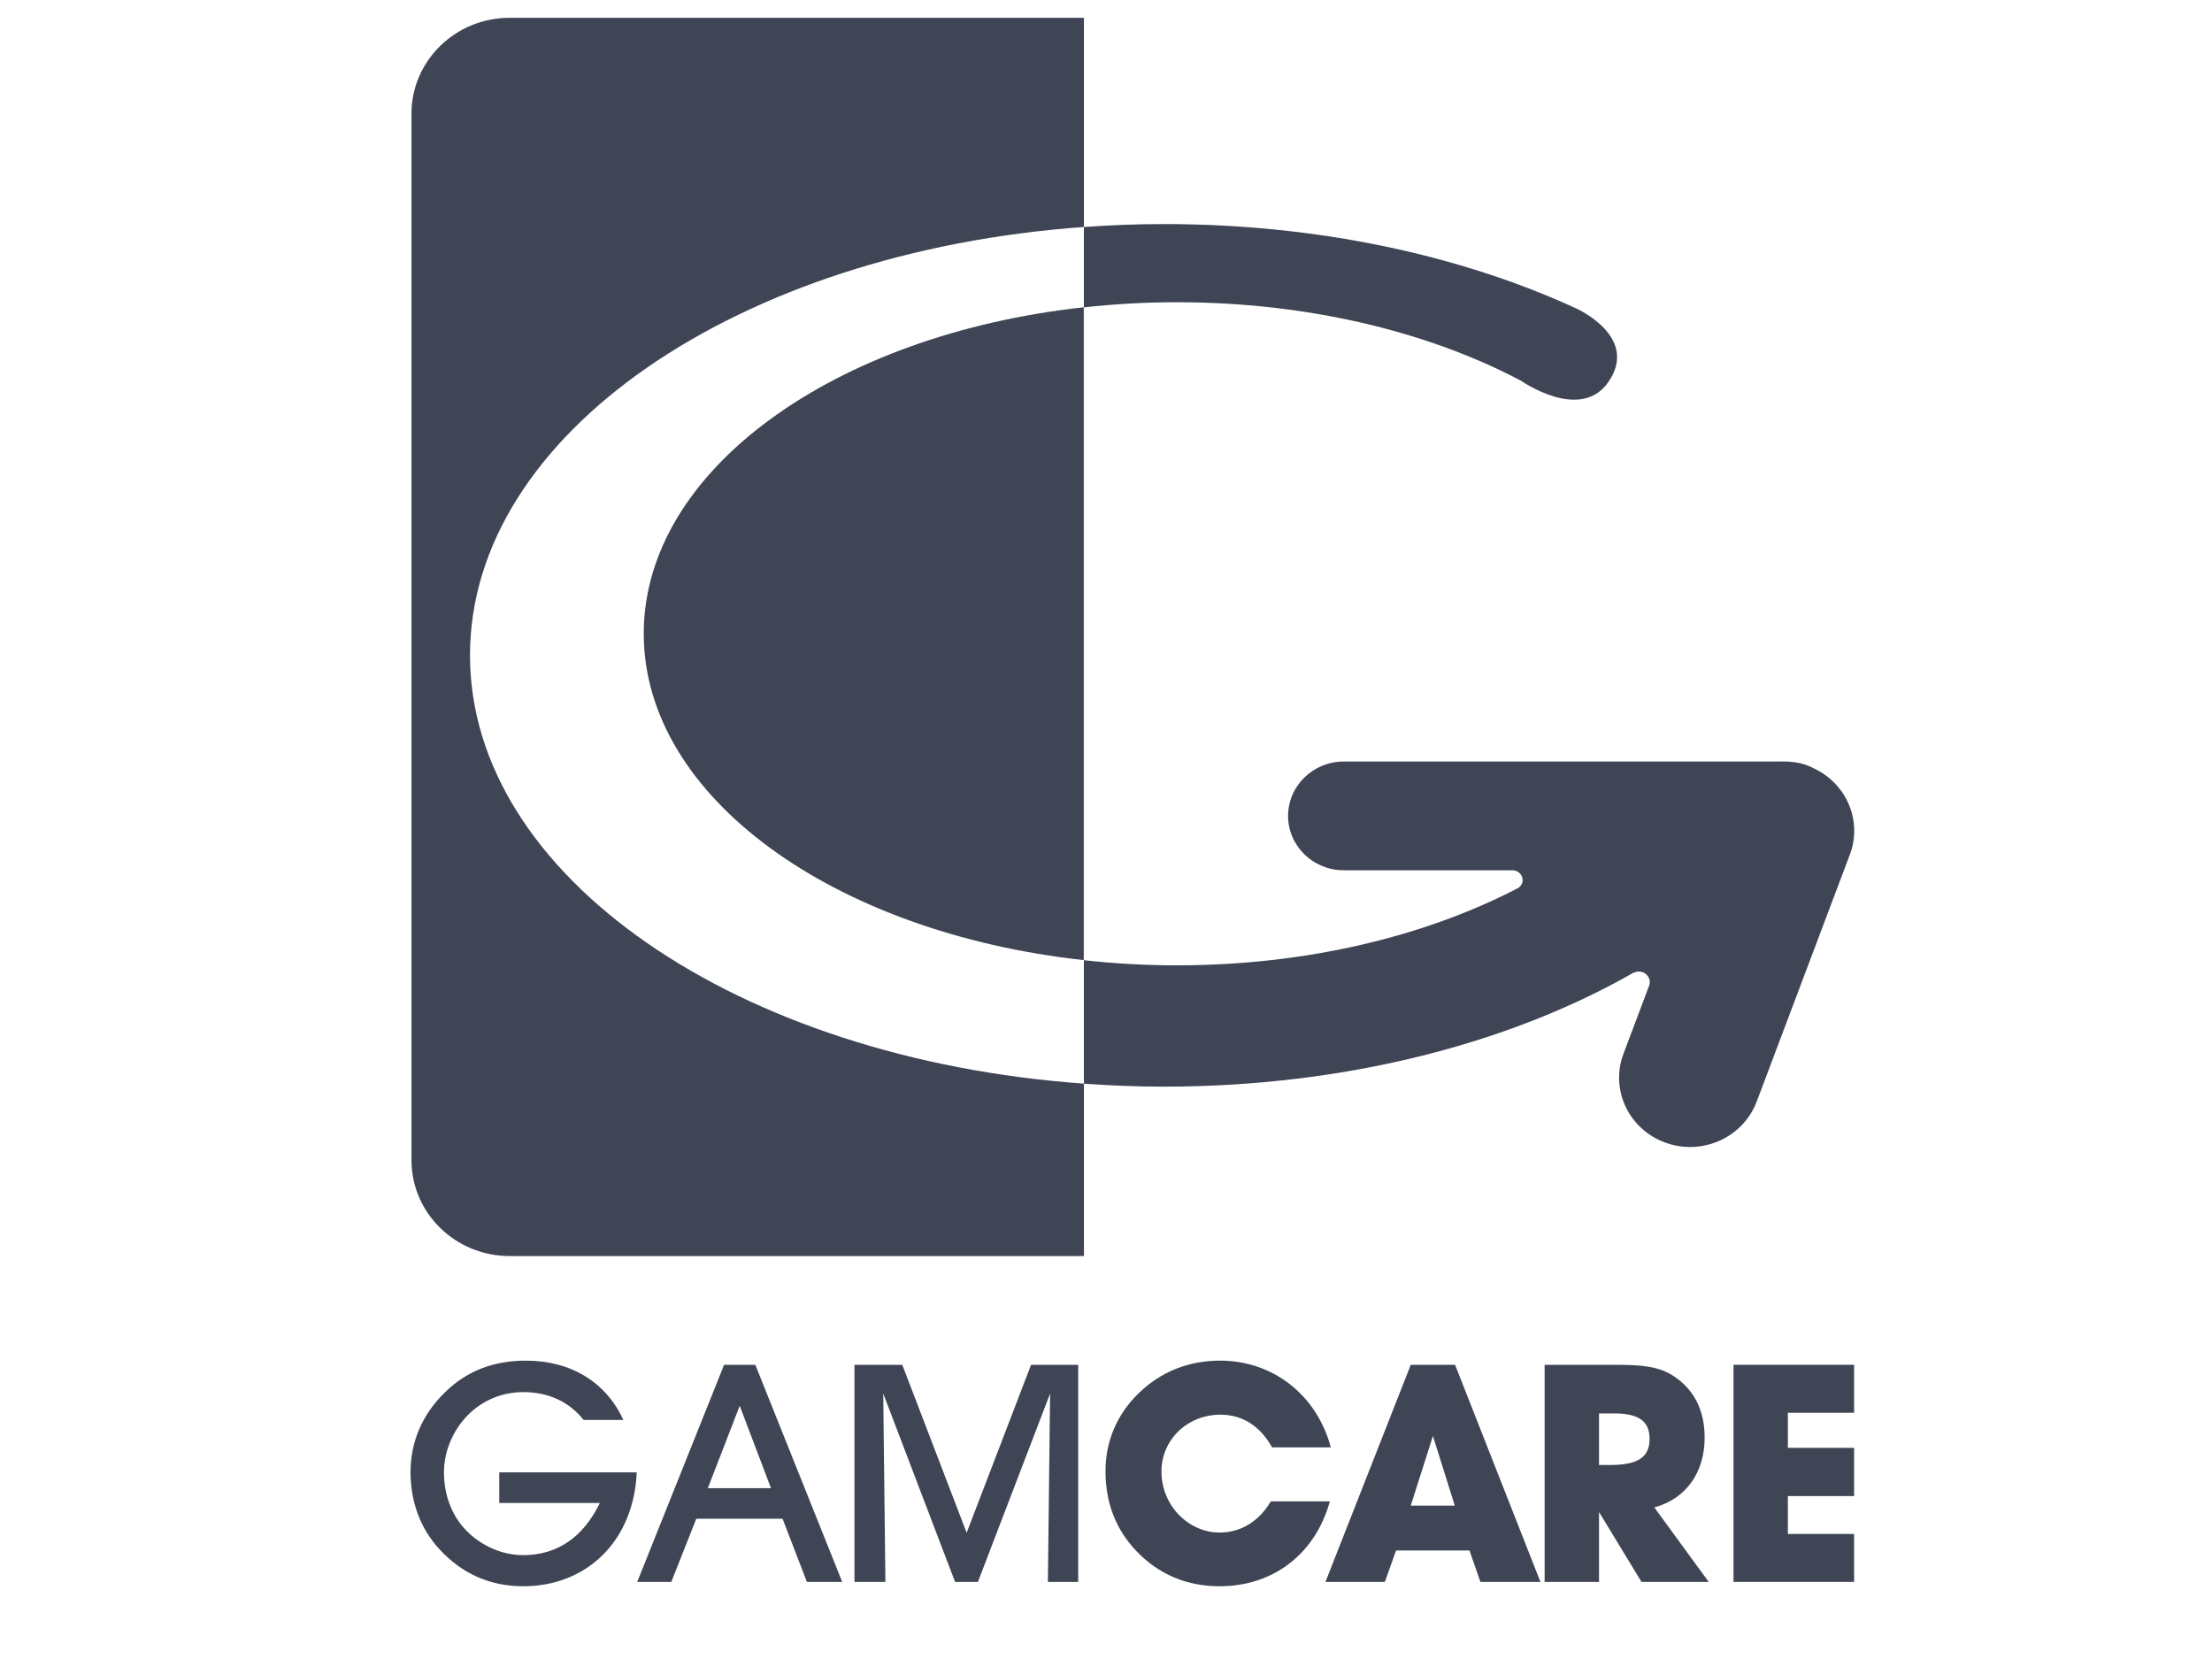 <svg width="44" height="33" viewBox="0 0 44 33" fill="none" xmlns="http://www.w3.org/2000/svg">
<g clip-path="url(#clip0_3820_3389)">
<path fill-rule="evenodd" clip-rule="evenodd" d="M12.666 29.288C12.604 30.661 11.665 31.553 10.409 31.553C9.751 31.553 9.185 31.304 8.737 30.812C8.365 30.406 8.166 29.877 8.166 29.282C8.166 28.681 8.402 28.128 8.856 27.691C9.284 27.272 9.813 27.065 10.459 27.065C11.36 27.065 12.057 27.497 12.399 28.244H11.609C11.317 27.88 10.907 27.691 10.409 27.691C9.993 27.691 9.608 27.849 9.315 28.14C9.005 28.45 8.831 28.875 8.831 29.288C8.831 29.744 8.992 30.157 9.278 30.448C9.583 30.758 9.999 30.934 10.409 30.934C11.075 30.934 11.597 30.588 11.932 29.896H9.931V29.288H12.666Z" fill="#3F4555"/>
<path fill-rule="evenodd" clip-rule="evenodd" d="M14.714 27.963L14.08 29.602H15.336L14.714 27.963ZM13.353 31.467H12.675L14.403 27.149H15.025L16.753 31.467H16.051L15.566 30.21H13.85L13.353 31.467Z" fill="#3F4555"/>
<path fill-rule="evenodd" clip-rule="evenodd" d="M16.997 31.467V27.149H17.948L19.228 30.489L20.509 27.149H21.447V31.467H20.844L20.888 27.72L19.452 31.467H18.998L17.569 27.72L17.612 31.467H16.997Z" fill="#3F4555"/>
<path fill-rule="evenodd" clip-rule="evenodd" d="M24.259 31.553C23.606 31.553 23.053 31.316 22.618 30.867C22.201 30.436 21.99 29.902 21.99 29.264C21.99 28.669 22.22 28.122 22.661 27.703C23.096 27.284 23.644 27.065 24.271 27.065C25.303 27.065 26.186 27.728 26.472 28.79H25.303C25.067 28.365 24.712 28.14 24.277 28.14C23.618 28.14 23.103 28.638 23.103 29.27C23.103 29.956 23.65 30.485 24.259 30.485C24.675 30.485 25.042 30.266 25.278 29.865H26.453C26.161 30.916 25.322 31.553 24.259 31.553Z" fill="#3F4555"/>
<path fill-rule="evenodd" clip-rule="evenodd" d="M28.503 28.564L28.062 29.949H28.938L28.503 28.564ZM27.546 31.467H26.365L28.062 27.149H28.944L30.642 31.467H29.448L29.23 30.841H27.77L27.546 31.467Z" fill="#3F4555"/>
<path fill-rule="evenodd" clip-rule="evenodd" d="M32.018 29.141C32.553 29.141 32.813 29.008 32.813 28.619C32.813 28.261 32.584 28.115 32.105 28.115H31.807V29.141H32.018ZM30.725 31.467V27.149H32.192C32.658 27.149 33.013 27.18 33.311 27.386C33.703 27.653 33.908 28.06 33.908 28.595C33.908 29.293 33.535 29.815 32.907 29.985L33.989 31.467H32.652L31.807 30.076V31.467H30.725Z" fill="#3F4555"/>
<path fill-rule="evenodd" clip-rule="evenodd" d="M34.482 31.466V27.148H36.881V28.102H35.563V28.8H36.881V29.759H35.563V30.513H36.881V31.466H34.482Z" fill="#3F4555"/>
<path fill-rule="evenodd" clip-rule="evenodd" d="M36.097 15.292C35.978 15.226 35.847 15.182 35.707 15.163C35.674 15.158 35.641 15.157 35.608 15.153C35.59 15.153 35.573 15.148 35.555 15.148H35.505C35.46 15.147 35.416 15.145 35.371 15.148H26.729C26.118 15.148 25.622 15.633 25.622 16.23C25.622 16.827 26.118 17.311 26.729 17.311H30.087C30.198 17.312 30.288 17.4 30.288 17.509C30.288 17.571 30.253 17.623 30.207 17.659C28.366 18.62 25.998 19.202 23.407 19.202C22.776 19.202 22.16 19.166 21.56 19.1V21.556C22.083 21.593 22.613 21.615 23.152 21.615C26.758 21.615 30.038 20.754 32.497 19.346L32.497 19.35C32.528 19.334 32.562 19.325 32.599 19.325C32.719 19.325 32.817 19.421 32.817 19.538C32.817 19.559 32.813 19.58 32.806 19.6L32.294 20.959C32.024 21.674 32.398 22.467 33.131 22.73C33.291 22.788 33.456 22.816 33.618 22.816C34.193 22.816 34.733 22.47 34.943 21.913L36.797 16.998C37.048 16.331 36.734 15.601 36.097 15.292Z" fill="#3F4555"/>
<path fill-rule="evenodd" clip-rule="evenodd" d="M23.407 6.012C26.018 6.012 28.409 6.599 30.256 7.574C30.256 7.574 31.429 8.398 31.987 7.607C32.627 6.698 31.349 6.133 31.349 6.133C29.056 5.08 26.221 4.457 23.152 4.457C22.613 4.457 22.083 4.478 21.56 4.516V6.114C22.16 6.048 22.776 6.012 23.407 6.012Z" fill="#3F4555"/>
<path fill-rule="evenodd" clip-rule="evenodd" d="M10.138 0.354C9.06 0.354 8.185 1.208 8.185 2.261V23.077C8.185 24.131 9.06 24.985 10.138 24.985H21.561V21.555C14.688 21.064 9.349 17.438 9.349 13.035C9.349 8.632 14.688 5.006 21.561 4.515V0.354H10.138Z" fill="#3F4555"/>
<path fill-rule="evenodd" clip-rule="evenodd" d="M12.805 12.605C12.805 15.855 16.585 18.554 21.558 19.098V6.112C16.585 6.656 12.805 9.355 12.805 12.605Z" fill="#3F4555"/>
</g>
<defs>
<clipPath id="clip0_3820_3389">
<rect width="42.667" height="32" fill="white" transform="translate(0.781 0.354)"/>
</clipPath>
</defs>
</svg>
